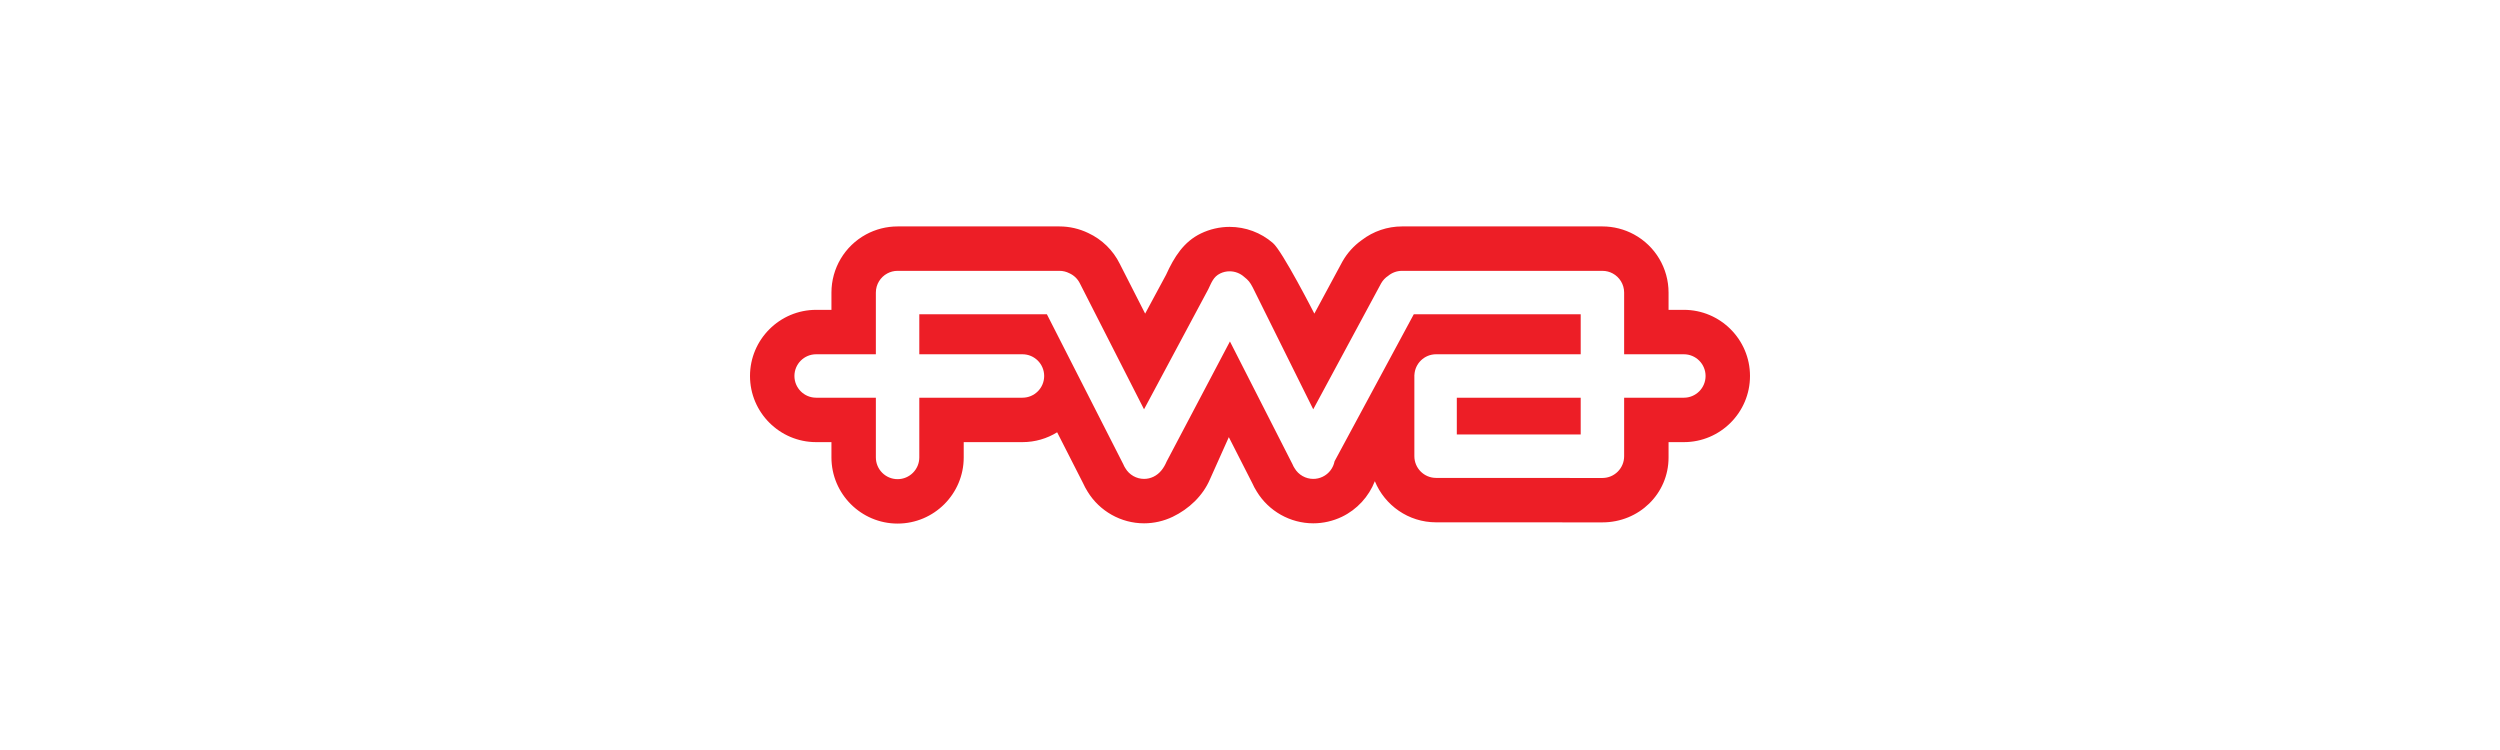 <svg width="500" height="150" viewBox="0 0 500 150" fill="none" xmlns="http://www.w3.org/2000/svg">
<path d="M320.484 54.17C321.233 54.17 321.938 54.36 322.554 54.694C323.908 55.43 324.827 56.864 324.827 58.514V58.514V70.854H336.772C339.171 70.854 341.116 72.799 341.116 75.198C341.116 77.597 339.171 79.542 336.772 79.542H324.827V91.252C324.827 93.651 322.883 95.596 320.484 95.596C319.98 95.596 287.217 95.582 287.217 95.582C284.817 95.582 282.873 93.638 282.873 91.238V75H282.882C282.986 72.693 284.884 70.854 287.217 70.854H316.141V62.857H282.755L266.911 92.259C266.658 93.561 265.82 94.731 264.533 95.35C263.927 95.641 263.287 95.78 262.657 95.78C261.15 95.78 259.7 94.99 258.904 93.624C258.743 93.38 258.607 93.121 258.5 92.852L245.987 68.29L233.328 92.304C232.78 93.591 231.979 94.731 230.692 95.35C230.086 95.641 229.446 95.78 228.816 95.78C227.309 95.78 225.859 94.991 225.063 93.625C224.902 93.38 224.766 93.121 224.658 92.85L209.379 62.857H183.86V70.854H204.492C206.891 70.854 208.835 72.798 208.835 75.198C208.835 77.597 206.891 79.541 204.492 79.541H183.86V91.487C183.86 93.886 181.915 95.831 179.516 95.831C177.117 95.831 175.173 93.886 175.173 91.487V79.541H163.228C160.829 79.541 158.884 77.597 158.884 75.198C158.884 72.799 160.829 70.854 163.228 70.854H175.172V58.514C175.172 56.865 176.091 55.43 177.446 54.694C178.061 54.36 178.767 54.169 179.516 54.169H211.895C212.6 54.169 213.263 54.341 213.851 54.638C214.76 55.042 215.536 55.756 216 56.722L228.806 81.862L241.654 57.852C242.3 56.538 242.658 55.357 244.045 54.69C244.651 54.398 245.291 54.26 245.921 54.26C246.995 54.26 248.041 54.661 248.842 55.386C249.634 56.006 250 56.424 250.543 57.476L262.647 81.862L276.233 56.654C276.586 56.034 277.071 55.536 277.631 55.17C278.383 54.545 279.35 54.169 280.404 54.169H320.484M291.362 86.894H316.14V79.541H291.362V86.894ZM320.484 45.285H280.405C277.494 45.285 274.654 46.253 272.351 48.02C270.783 49.134 269.462 50.592 268.512 52.261L268.461 52.35L268.413 52.44L262.87 62.724C262.87 62.724 256.435 50.127 254.567 48.59C252.162 46.515 249.106 45.376 245.922 45.376C243.954 45.376 241.974 45.828 240.195 46.684C236.747 48.342 234.84 51.38 233.214 54.959L229.029 62.724L223.95 52.754C222.618 50.053 220.394 47.882 217.662 46.612C215.869 45.744 213.881 45.286 211.896 45.286H179.516C177.317 45.286 175.135 45.839 173.205 46.887C168.939 49.205 166.288 53.66 166.288 58.514V61.969H163.228C155.934 61.969 150 67.903 150 75.197C150 82.491 155.934 88.426 163.228 88.426H166.288V91.487C166.288 98.781 172.222 104.715 179.516 104.715C186.81 104.715 192.744 98.781 192.744 91.487V88.426H204.491C207.034 88.426 209.411 87.705 211.429 86.457L216.608 96.623C216.867 97.204 217.17 97.769 217.512 98.309C219.9 102.235 224.208 104.664 228.815 104.664C230.783 104.664 232.764 104.212 234.542 103.356C237.769 101.805 240.572 99.186 242.003 95.83L245.766 87.428L250.452 96.626C250.71 97.204 251.01 97.766 251.35 98.303C253.738 102.233 258.047 104.664 262.656 104.664C264.625 104.664 266.605 104.212 268.383 103.357C271.408 101.903 273.758 99.329 274.969 96.237C276.945 101.06 281.69 104.466 287.216 104.466L320.484 104.476C327.777 104.476 333.712 98.781 333.712 91.487V88.426H336.772C344.066 88.426 350 82.492 350 75.197C350 67.903 344.066 61.968 336.772 61.968H333.712V58.514C333.712 53.66 331.061 49.204 326.795 46.887C324.865 45.839 322.683 45.285 320.484 45.285Z" fill="#ED1E26"/>
</svg>
